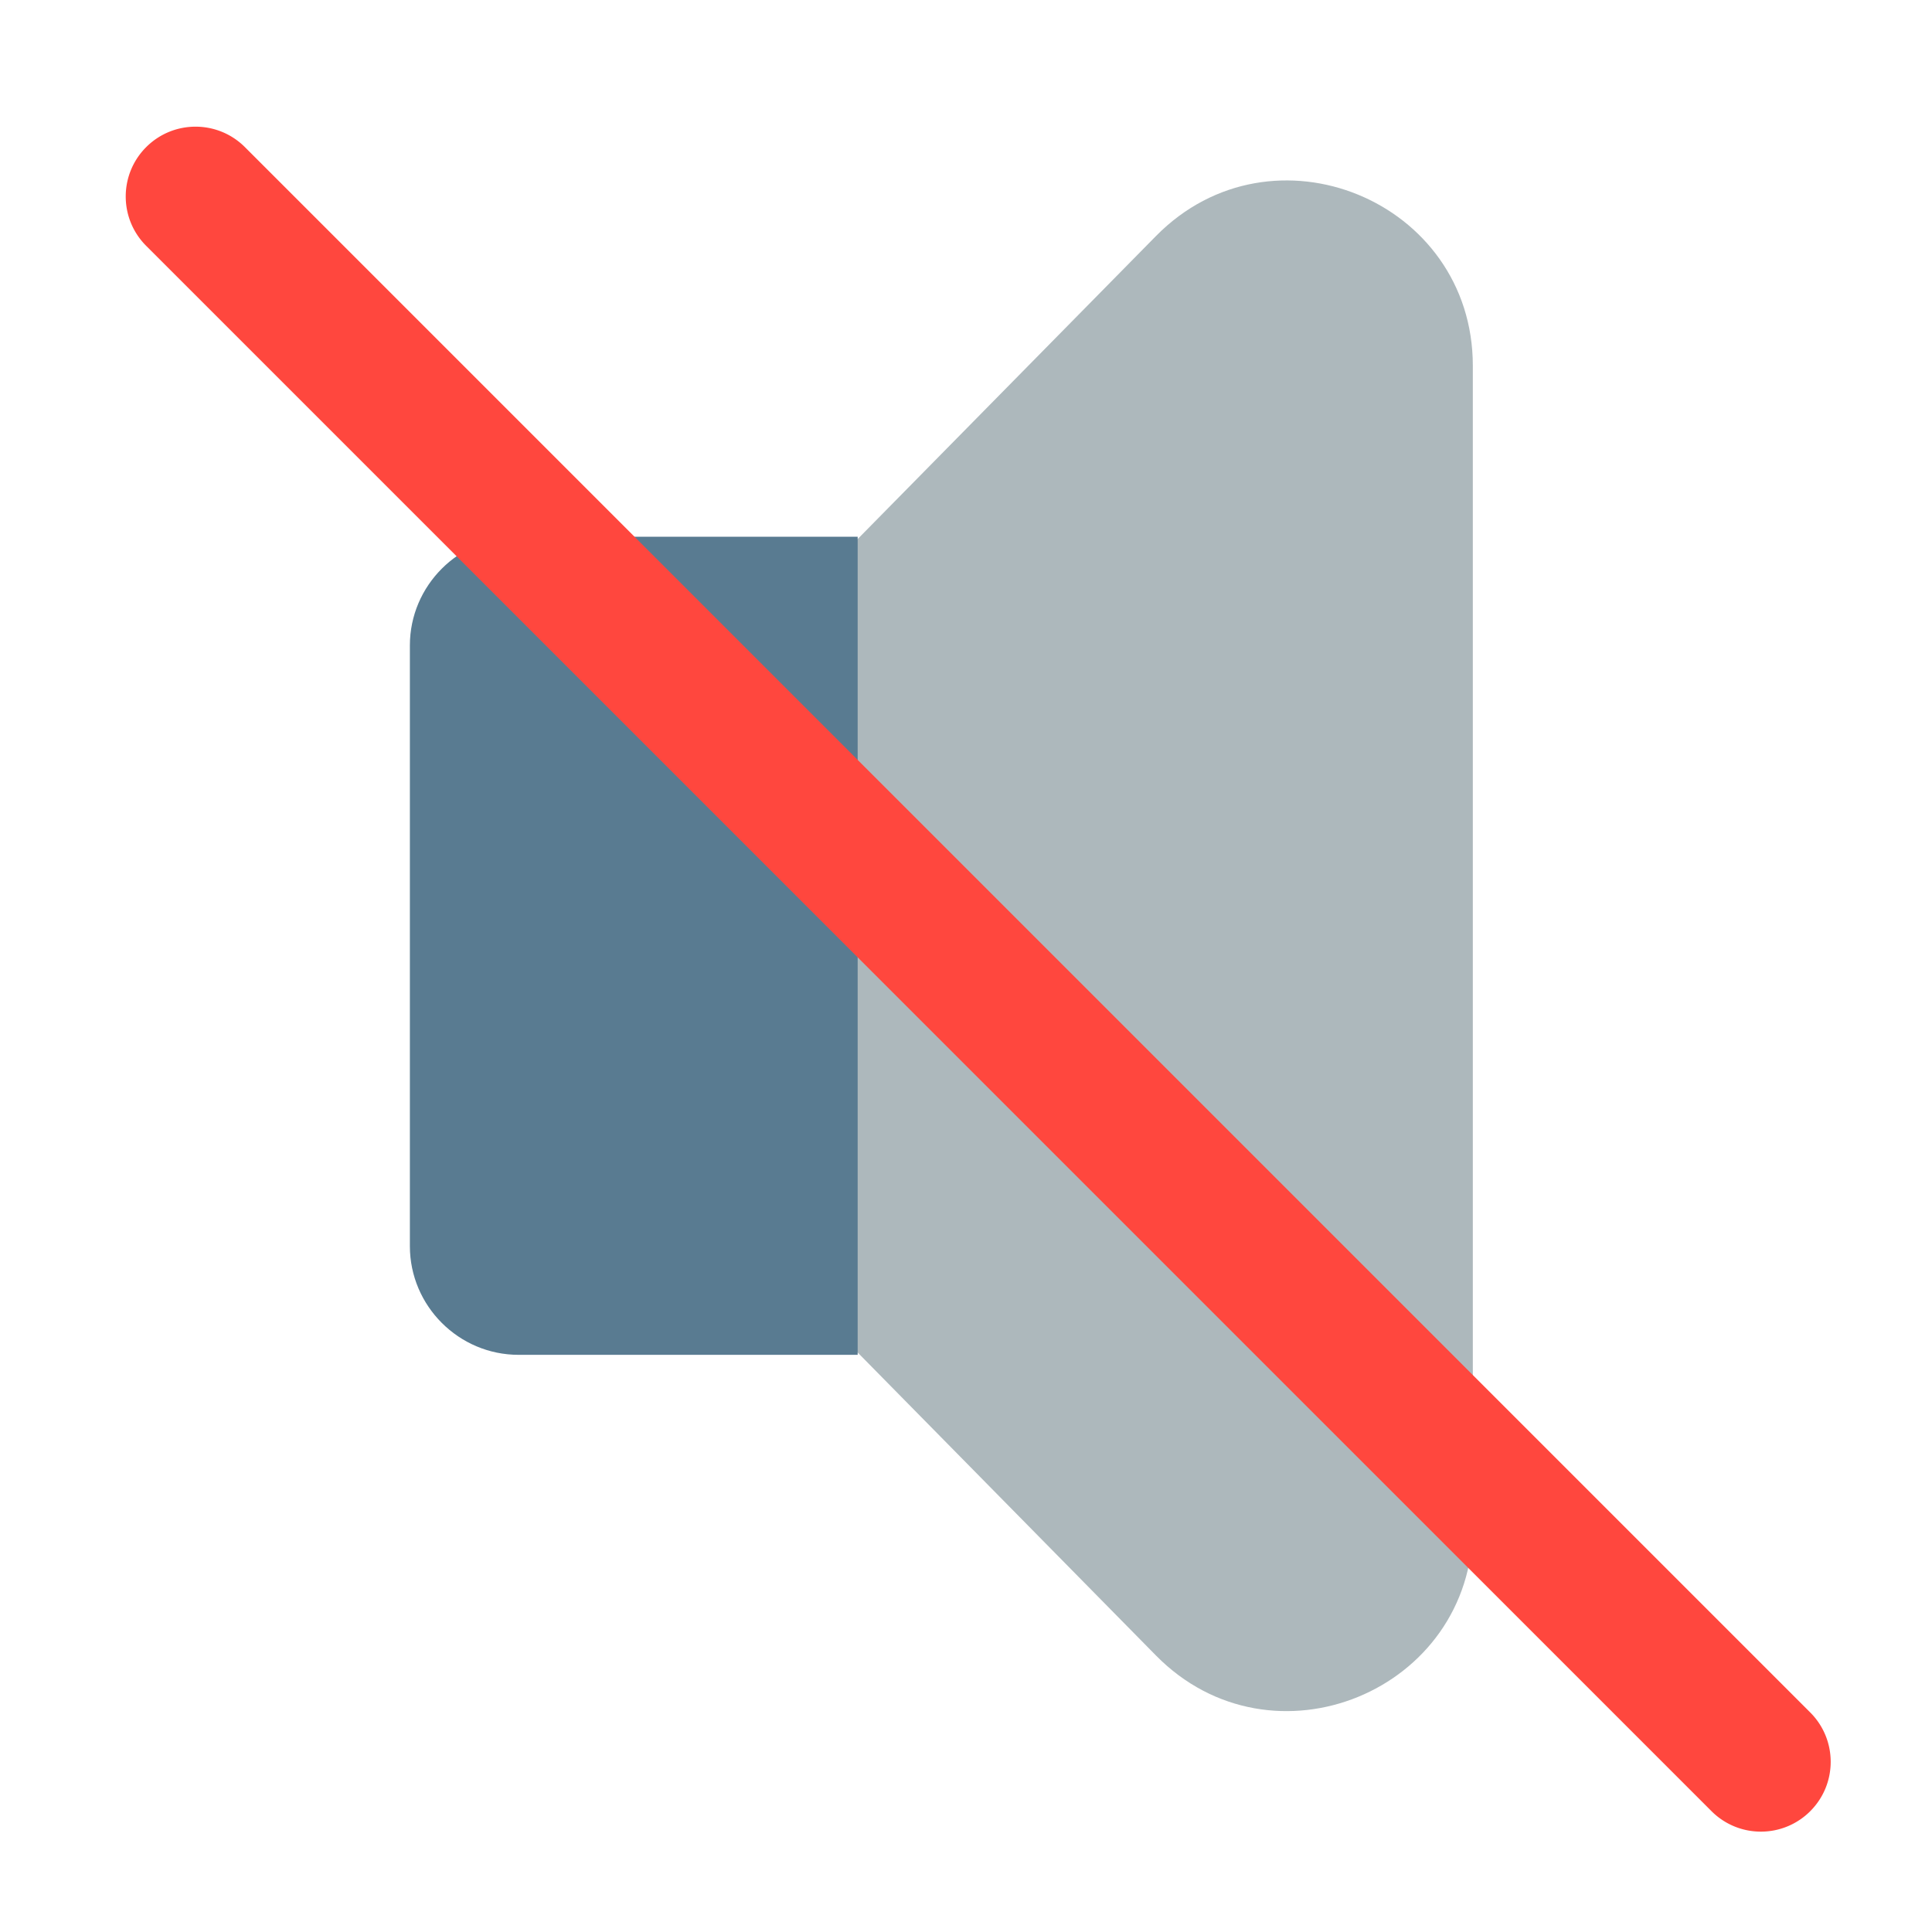 <?xml version="1.0" encoding="utf-8"?><!-- Скачано с сайта svg4.ru / Downloaded from svg4.ru -->
<svg width="800px" height="800px" viewBox="0 0 512 512" xmlns="http://www.w3.org/2000/svg" xmlns:xlink="http://www.w3.org/1999/xlink" aria-hidden="true" role="img" class="iconify iconify--fxemoji" preserveAspectRatio="xMidYMid meet"><path fill="#ADB8BC" d="M306.353 438.735L155.035 285.036c-18.786-19.082-18.786-49.708 0-68.79l151.318-153.7c30.772-31.257 83.962-9.467 83.962 34.395V404.34c0 43.862-53.19 65.652-83.962 34.395z"></path><path fill="#597B91" d="M227.291 359.044h-89.869c-15.84 0-28.8-12.96-28.8-28.8V171.038c0-15.84 12.96-28.8 28.8-28.8h89.869v216.806z"></path><path fill="#FF473E" d="M466.652 485.401a18.443 18.443 0 0 1-13.081-5.419L38.739 65.152c-7.225-7.225-7.225-18.938 0-26.163s18.938-7.225 26.163 0L479.733 453.82c7.226 7.225 7.226 18.938 0 26.162a18.437 18.437 0 0 1-13.081 5.419z"></path></svg>